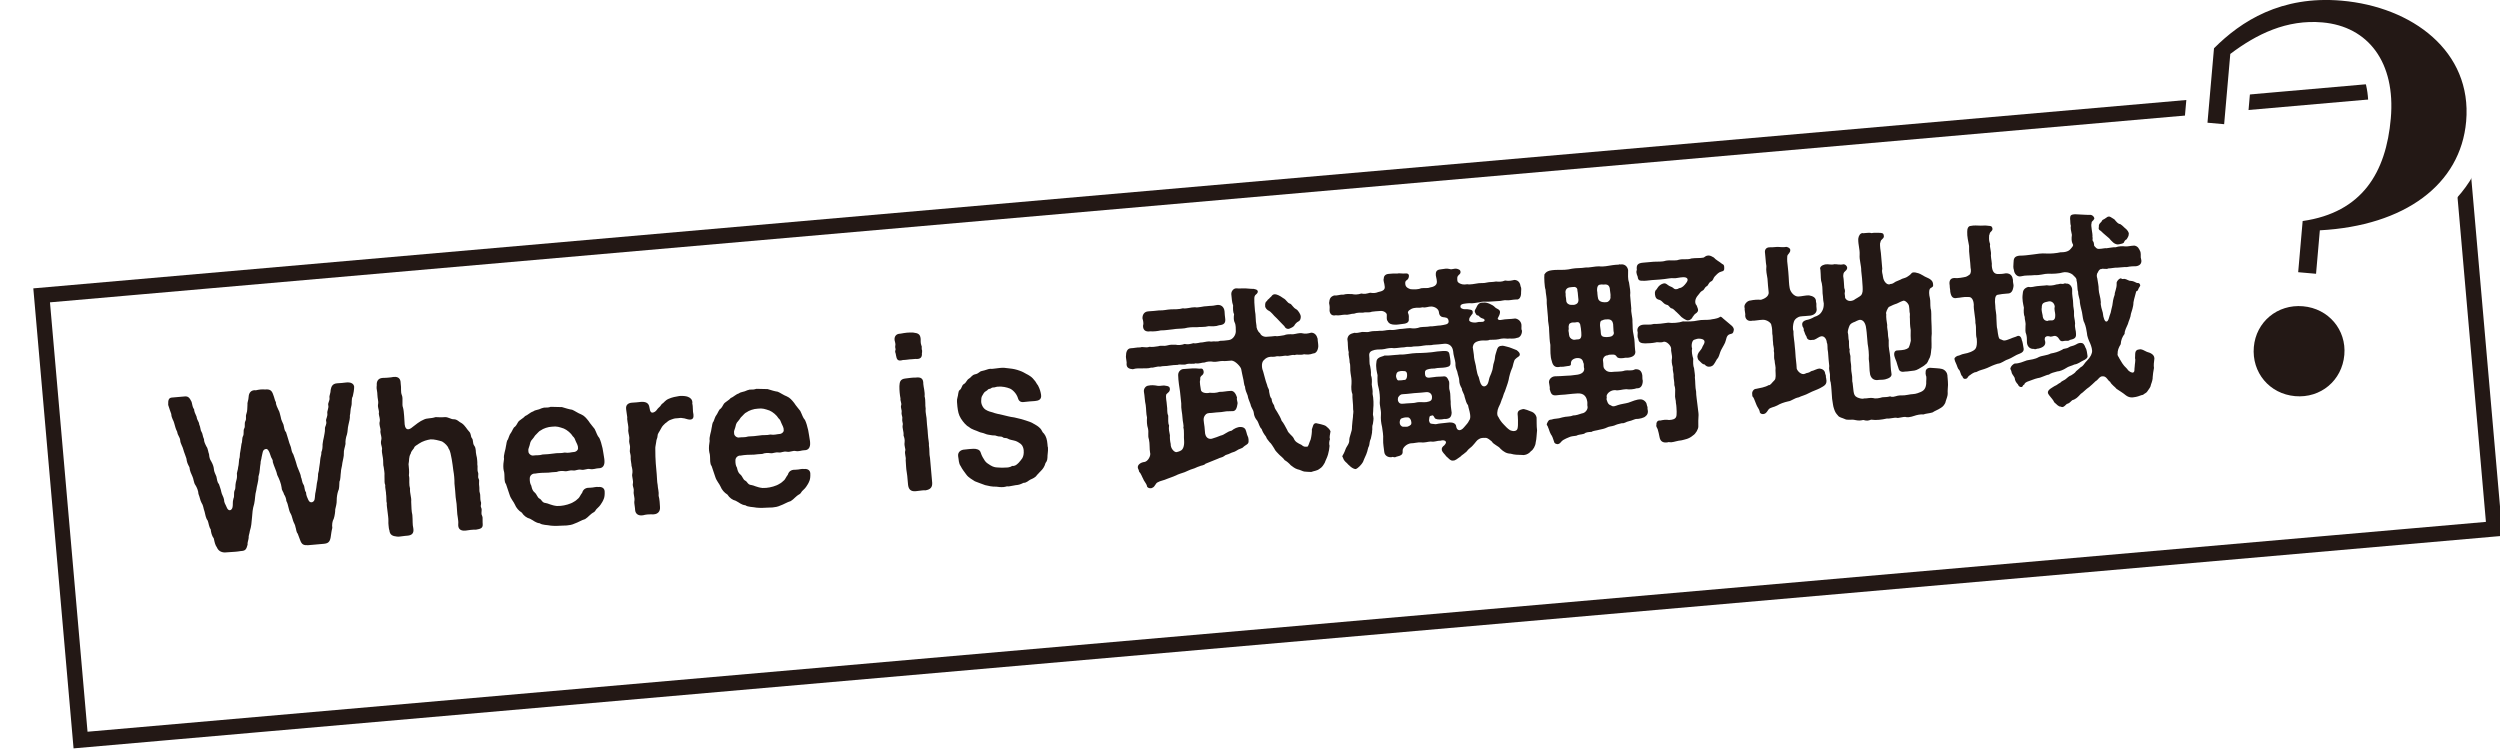 <?xml version="1.0" encoding="UTF-8"?><svg id="_レイヤー_2" xmlns="http://www.w3.org/2000/svg" xmlns:xlink="http://www.w3.org/1999/xlink" viewBox="0 0 154.157 46.32"><defs><style>.cls-1{fill:none;stroke:#fff;stroke-linecap:round;stroke-linejoin:round;stroke-width:2.844px;}.cls-2{fill:#fff;filter:url(#drop-shadow-1);stroke:#231815;stroke-width:.948px;}.cls-3{fill:#231815;stroke-width:0px;}</style><filter id="drop-shadow-1" filterUnits="userSpaceOnUse"><feOffset dx="1.896" dy="1.896"/><feGaussianBlur result="blur" stdDeviation="0"/><feFlood flood-color="#040000" flood-opacity="1"/><feComposite in2="blur" operator="in"/><feComposite in="SourceGraphic"/></filter></defs><g id="_レイヤー_4"><rect class="cls-2" x="1.429" y="9.926" width="149.404" height="27.526" transform="translate(-1.775 6.725) rotate(-5)"/><path class="cls-3" d="m21.839,23.818c.004.191-.047.477-.086.622-.102.149-.037.451-.089.597-.069.236-.042.4-.09.583.015.165-.033.35-.09.585-.057.223-.031.374-.09.585-.072.197-.103.418-.089.583-.024.169-.12.396-.103.586.014.164-.065.428-.09.583-.019.233-.093.405-.091.572-.033.207-.013.435-.089.583-.018.233-.001.436-.078.571-.06.185-.093.405-.091.57.006.218-.054.402-.091.572.001.153-.03.386-.09.571-.089.148-.121.382-.091.571-.066.262-.06.338-.102.585-.053.286-.16.372-.427.396l-.178.016c-.152.014-.331.029-.508.045-.089.008-.191.017-.28.024-.268.011-.387-.03-.489-.315l-.149-.397c-.099-.107-.089-.287-.139-.411-.012-.14-.112-.259-.149-.396-.068-.186-.063-.277-.139-.411-.148-.231-.139-.564-.274-.796.002-.128-.079-.326-.137-.398-.041-.176-.149-.244-.151-.41-.037-.278-.15-.55-.274-.796-.032-.215-.201-.532-.276-.807.028-.118-.085-.236-.103-.299-.127-.425-.225-.519-.325-.496-.214.044-.185.221-.262.522.005.064-.078.275-.059.351-.054.249-.03.527-.132.83.012.281-.114.6-.132.831-.089.303-.066.557-.131.844-.101.317-.115.587-.133.832-.023.31-.05.593-.132.831-.032.22-.089.302-.076.442-.014.141-.089.302-.066.415-.077.288-.134.37-.363.391l-.064.005c-.113.022-.228.033-.329.042-.204.018-.408.022-.649.044-.243-.005-.407-.118-.488-.315-.102-.132-.144-.32-.19-.548-.13-.167-.176-.406-.19-.559-.118-.17-.125-.399-.189-.548-.114-.131-.149-.384-.19-.547-.084-.223-.071-.377-.189-.547-.092-.171-.092-.312-.189-.547-.003-.179-.1-.413-.189-.547-.1-.119-.113-.413-.189-.546-.063-.136-.156-.32-.176-.549-.123-.231-.154-.294-.189-.547-.037-.138-.147-.371-.189-.548-.024-.137-.188-.393-.189-.546-.021-.241-.154-.294-.189-.546-.108-.209-.117-.31-.189-.548-.025-.139-.167-.292-.176-.549-.049-.122-.121-.348-.19-.56-.016-.33.051-.44.229-.455l.788-.069c.216-.019.301.077.426.335.043.189.071.365.156.46-.004.102.061.265.155.461.019.216.155.306.156.459.094.197.07.366.143.461.089.147.061.265.156.461-.015.129.079.314.155.461.085.095.11.374.155.46.018.203.04.304.143.461.107.195.144.333.156.46.001.153.105.324.155.46.041.164.044.355.155.461.038.137.117.31.144.474s.143.32.169.472c.007.23.089.287.171.498.1.26.312.203.357-.019.037-.171-.013-.294.056-.53.076-.16-.002-.319.072-.505.078-.136.026-.284.073-.481.046-.195.081-.251.073-.48-.035-.111.065-.287.073-.479.049-.171.028-.259.06-.478.064-.147.024-.31.073-.481.036-.183.04-.284.073-.479.056-.094.022-.335.088-.456.088-.161-.004-.345.085-.494.066-.12-.013-.294.064-.441.088-.173-.008-.242.064-.453.072-.199.046-.338.066-.557-.024-.126.065-.274.072-.492.016-.258.158-.386.336-.401.026-.003.064-.006.103.004.088-.021.189-.042.303-.053.089-.008.179-.003.282.001.267-.023.401.043.489.316.082.198.096.363.169.472-.013.142.108.361.156.474.074.107.087.261.141.435.016.178.135.372.169.471.058.213.044.355.156.461.049.123.074.262.143.462.038.138.074.262.156.46.044.213.051.29.155.46.064.147.089.287.156.46.057.213.093.338.155.46.084.223.142.309.157.474.06.097.052.302.155.459.089.135.043.343.156.474.007.217.095.35.144.475.112.259.383.132.391-.072.027-.132.014-.284.062-.454.028-.118.05-.311.072-.494.044-.221.065-.273.073-.479-.015-.165.057-.223.064-.441.012-.153.053-.273.069-.53.01-.181.087-.316.073-.48.064-.146.076-.302.073-.48.021-.194.042-.26.078-.43.014-.128.085-.352.069-.53-.014-.152.131-.255.073-.481-.035-.11.105-.265.073-.479-.024-.126.1-.329.06-.478-.041-.176.104-.278.074-.48-.024-.126.077-.288.073-.479.036-.184.095-.381.387-.406l.051-.004c.142,0,.33-.029.496-.044l.114-.01c.192-.004.379.083.393.248Z"/><path class="cls-3" d="m29.611,30.538c.012.141-.002.269.033.382.016.037.018.061.021.087.01.115-.047.185-.001.281.016.038.032.075.035.113.011.127-.04.273.021.382.016.037.033.087.038.139.008.088-.008.205.002.319l.005.064c.024.279-.152.308-.416.356-.18-.01-.484.029-.623.055l-.038.003c-.254.022-.455-.075-.432-.397.028-.259-.072-.532-.074-.839-.015-.32-.03-.498-.085-.825-.019-.216-.034-.535-.073-.838.002-.283-.021-.537-.071-.814-.03-.202-.055-.482-.099-.697-.06-.251-.067-.48-.199-.66-.024-.126-.22-.327-.396-.427-.197-.06-.473-.138-.703-.13-.215.031-.49.105-.732.269-.119.1-.258.124-.296.27-.069.095-.197.234-.201.337-.135.217-.08.403-.135.652.016.177.054.469.022.702.037.125.024.279.024.421-.001.141.011.268.046.38-.024.309.099.542.071.814.017.332.014.588.071.814.032.368-.002.564.06.827.053.315-.103.431-.357.453l-.089.008c-.025.002-.05.005-.076.007-.102.009-.202.03-.317.04-.051.005-.115.011-.166.002-.272-.027-.444-.102-.469-.381-.034-.087-.043-.202-.054-.316-.008-.089-.016-.177-.009-.255.011-.167-.038-.432-.049-.56-.012-.139-.035-.253-.045-.366-.005-.065-.011-.128-.003-.192-.017-.038-.02-.075-.024-.126-.011-.128.003-.269-.024-.433.004-.103-.033-.229-.046-.381-.004-.051-.009-.102-.002-.166-.033-.074-.037-.125-.043-.19-.01-.113.007-.218-.006-.37.019-.219-.035-.394-.049-.559-.018-.05-.021-.089-.025-.139-.01-.115.004-.243-.024-.421-.007-.088-.043-.201-.056-.341-.007-.076-.012-.14.007-.219-.012-.139-.06-.238-.07-.352-.005-.064.002-.128.021-.205.038-.158-.041-.317-.053-.458-.003-.037-.007-.075.004-.102.018-.092-.047-.239-.06-.393-.004-.05-.01-.114.012-.167.037-.157-.043-.33-.054-.469-.002-.025-.005-.052.006-.078.016-.102-.048-.252-.061-.404-.004-.051.004-.102.013-.154.028-.118-.041-.316-.049-.56-.001-.153-.036-.266-.046-.38-.005-.064.002-.129.009-.192-.023-.267.103-.433.344-.453l.051-.005c.102.004.23-.007.356-.019.089-.008.178-.016.253-.035l.063-.005c.267-.023.407.118.406.388.055.34-.019.514.078.749.082.197-.013.577.065.749.07.211.086.837.104,1.041.049.418.298.332.489.161.143-.114.467-.373.69-.456.208-.108.406-.049.729-.154.116.003.335.022.564.002.203-.018.37.134.549.131.217-.006.321.164.509.251.205.148.3.357.427.487.168.164.091.312.191.431.1.12.027.306.143.462.13.169.072.379.127.578.035.111.044.214.054.328.006.076.014.165.008.242.04.163-.021.335.043.496.05.137-.028.259.033.381.016.037.032.074.036.112.008.089-.021.206.004.345.026.152-.011.31.038.433.017.05.021.101.025.139Z"/><path class="cls-3" d="m32.667,29.477c-.008.193.019.357.092.466.038.138.051.29.203.418.152.127.169.317.303.383.146.065.15.257.382.274.142.013.346.148.695.183l.23-.008c.254-.022.617-.118.81-.25.123-.061.169-.117.3-.231.048-.042.134-.23.215-.325.078-.276.292-.32.498-.314.217-.005.339-.067.508-.044.229-.021.366.083.381.262.021.395-.07.518-.146.665-.056.095-.145.243-.276.357-.155.128-.136.204-.233.264-.257.137-.333.298-.551.433-.213.057-.431.204-.642.273-.16.078-.336.106-.489.119-.089.008-.167.002-.23.008-.254.022-.575.024-.756.002-.209-.045-.527-.03-.678-.145-.259-.028-.36-.16-.601-.28-.196-.047-.388-.185-.507-.378-.203-.123-.347-.303-.428-.501-.066-.16-.248-.349-.32-.585-.074-.251-.135-.373-.226-.674-.057-.07-.078-.159-.086-.261l-.003-.037c-.012-.141.001-.282-.025-.435-.019-.074-.039-.149-.045-.227-.017-.19.003-.397.038-.593-.047-.239.103-.57.122-.803.03-.093.025-.297.119-.396.064-.145.09-.29.171-.387.058-.067.109-.214.2-.35.11-.06.198-.223.253-.329.066-.122.325-.233.428-.371.174-.066.314-.232.5-.287.156-.116.288-.076.533-.2.049-.017.1-.021.137-.037.089-.008.167-.002.243-.009.051-.005.113-.022.175-.041l.693.017c.236.068.408.13.628.163.133.052.379.223.55.283.2.086.315.229.458.409.104.17.289.371.377.492.124.245.151.409.292.562.079.174.134.36.195.624.044.201.06.392.11.668l.007.077c.029.33-.111.496-.354.492-.179.003-.325.092-.547.048-.156-.038-.338.08-.52.045-.235-.043-.328.067-.509.045-.233-.031-.352.069-.508.044-.156-.024-.348-.021-.509.045-.166.002-.381.033-.508.044-.308.002-.575.013-.84.061-.091-.018-.289.064-.309.27Zm.199-1.387c.253-.035.359.006.596-.065.268-.011.433-.025.674-.059.239-.047.448-.001.685-.06.26.041.332-.016.611-.04.101-.021.208-.108.212-.212.008-.192-.077-.286-.142-.448-.05-.123-.07-.211-.181-.304-.105-.183-.354-.393-.554-.477-.277-.091-.423-.154-.727-.115-.243.009-.541.111-.698.229-.099.033-.19.17-.273.241-.107.085-.125.178-.231.289-.153.154-.144.269-.183.399-.049.171-.096.227-.072.352-.012.155.166.28.28.271Z"/><path class="cls-3" d="m42.714,25.026c.01.114.007.23.019.369.004.052.022.101.027.164.013.153.002.309-.216.315-.153.001-.315-.089-.443-.09-.144-.038-.255.01-.371.008-.167.001-.264.06-.339.079-.2.057-.231.149-.377.239-.082.083-.178.156-.253.316-.131.254-.216.312-.216.467-.002.128-.073.185-.083.365-.013.143-.065.288-.054.415.003.332.005.64.029.906l.058.661c.026.292.014.447.058.66.005.204.088.428.059.674.071.237.069.506.085.685.027.305-.167.436-.357.453l-.063.006c-.128-.002-.244-.004-.358.006-.102.009-.19.029-.265.049l-.077.007c-.203.018-.391-.081-.413-.323-.002-.024-.004-.05-.006-.075l-.004-.051c-.009-.102-.028-.177-.037-.279-.006-.064-.011-.127.007-.205.015-.13-.036-.266-.048-.406-.004-.05-.008-.088.001-.14.025-.156-.048-.266-.059-.393-.003-.037.005-.077.014-.129.016-.117-.038-.291-.05-.431-.003-.038-.007-.076.003-.103.036-.182.011-.321-.046-.533.005-.09-.031-.202-.043-.343-.005-.062-.011-.126-.004-.191.001-.14-.045-.227-.056-.352-.003-.039.003-.103.011-.168.024-.169-.036-.267-.048-.405-.003-.039-.007-.077.002-.116.035-.195-.043-.354-.06-.546-.003-.037-.006-.075.003-.114.024-.169-.048-.405-.065-.597l-.005-.062c-.002-.025.007-.065.005-.091-.013-.141-.052-.303-.065-.455l-.007-.076c-.021-.242.149-.347.352-.364.165-.015.42-.024.584-.052.268-.011.466.061.503.341.04.304.124.386.319.279.123-.061.151-.18.259-.267.132-.101.137-.191.209-.236.122-.073.174-.207.396-.303.209-.095.449-.142.651-.172l.05-.005c.153-.013.372.006.478.048.145.051.27.156.284.32.003.038.005.065-.004.103.017.05.021.1.025.139Z"/><path class="cls-3" d="m45.349,28.367c-.008.193.019.357.092.465.038.139.051.291.203.419.152.127.169.317.303.383.146.065.15.256.382.274.142.013.346.148.694.182l.23-.007c.254-.022.617-.118.81-.25.123-.061.169-.117.3-.231.047-.042.134-.23.215-.325.078-.276.292-.321.498-.314.217-.005.34-.068.508-.044.229-.021.366.083.381.262.021.395-.07.518-.146.665-.056.095-.145.243-.276.357-.155.128-.136.204-.233.264-.257.137-.333.298-.551.432-.213.058-.431.205-.642.274-.16.077-.337.105-.489.119-.089.008-.167.002-.23.007-.254.022-.574.025-.756.003-.208-.045-.527-.031-.678-.145-.259-.028-.36-.16-.601-.28-.197-.047-.388-.185-.507-.379-.203-.123-.347-.302-.428-.501-.066-.159-.248-.348-.32-.585-.074-.25-.136-.373-.226-.673-.058-.07-.078-.159-.087-.261l-.003-.037c-.012-.141.001-.282-.025-.435-.019-.074-.039-.149-.045-.227-.017-.19.003-.397.038-.593-.047-.239.103-.571.121-.803.031-.093.025-.298.119-.396.065-.146.09-.29.171-.387.058-.068.109-.214.2-.35.11-.061.198-.223.253-.33.066-.121.325-.232.428-.371.174-.065.313-.231.5-.286.156-.116.288-.076.533-.2.049-.018.101-.021.137-.038.089-.008.167-.001.243-.008.051-.005.113-.023.175-.041l.693.016c.236.069.409.131.629.164.133.052.378.223.55.283.2.086.315.229.459.408.104.17.289.372.377.493.123.245.151.409.292.562.08.173.134.36.195.624.044.2.06.391.11.668l.007.077c.029.33-.111.496-.354.491-.179.003-.325.093-.546.048-.157-.037-.339.081-.521.046-.234-.044-.327.067-.509.045-.232-.031-.352.068-.508.044s-.348-.021-.509.045c-.166.001-.381.033-.508.044-.307.001-.575.012-.84.06-.091-.018-.289.064-.31.271Zm.199-1.388c.253-.034.359.007.596-.065.269-.011.434-.025.674-.059.239-.047.448-.001.685-.06.26.04.333-.017.612-.04.1-.022.208-.108.212-.212.008-.192-.077-.286-.142-.448-.05-.123-.07-.211-.181-.304-.105-.183-.354-.393-.554-.477-.277-.091-.423-.154-.727-.115-.243.009-.54.111-.697.229-.099.033-.19.17-.273.241-.107.085-.125.177-.231.289-.153.154-.143.269-.183.399-.049.171-.096.226-.071.352-.013.155.165.28.279.27Z"/><path class="cls-3" d="m56.801,21.257c.016.037.019.076.035.101.006.075-.003.114.001.152l.003.039c.015.024.017.05.019.075.006.062-.002.128-.012.154.023.267-.095.381-.405.355-.126.023-.319.015-.457.04-.101.021-.203.018-.305.026-.325.094-.386-.017-.438-.319.008-.053-.036-.112-.042-.189-.002-.026-.006-.065.016-.104.021-.053-.007-.088-.014-.165-.002-.025-.005-.064.004-.102.028-.118-.019-.216-.043-.342l-.002-.025c-.017-.19.084-.353.3-.373l.077-.007c.126-.023.252-.047.392-.06.127-.011.243-.009.371-.007.324.037.444.102.47.394-.002.129-.003.258.031.356Zm.481,6.233c.045.227.006.511.065.749l.135,1.538c.012.28-.119.407-.408.458-.065-.007-.141-.001-.204.005-.153.014-.304.039-.406.049-.292.025-.432-.103-.469-.382-.038-.291-.027-.459-.081-.774-.05-.276-.04-.457-.067-.763.036-.182-.086-.402-.025-.586.03-.093-.077-.288-.043-.496.023-.168-.013-.293-.064-.43.028-.271-.103-.452-.046-.675.019-.078-.057-.212-.032-.368.024-.156-.07-.211-.037-.42.018-.091-.076-.275-.035-.394.052-.133-.062-.275-.038-.432-.045-.227-.07-.506-.067-.763.018-.232.026-.438.394-.47.229-.021.341-.056.61-.054.329-.042.479.06.47.395.02.229.107.489.08.762.074.263.022.547.066.762-.027.273.07.507.067.763.012.281.06.533.066.763.025.433.086.544.067.763Z"/><path class="cls-3" d="m64.62,27.643c.014.151-.022.333-.026.438-.006.218-.009.333-.125.471-.058.223-.162.348-.22.417-.141.153-.247.252-.316.334-.066.122-.263.216-.386.265-.111.049-.251.215-.431.204-.221.109-.308.13-.486.145-.114.01-.263.06-.404.073-.037.003-.089.008-.128-.002-.075.019-.15.039-.213.045-.178.016-.346-.009-.451-.024-.255.01-.491-.047-.686-.094-.238-.082-.384-.145-.636-.238-.137-.103-.39-.21-.537-.428-.087-.119-.259-.336-.338-.508-.13-.168-.112-.399-.155-.601l-.003-.038c-.02-.23.172-.374.402-.381.191-.018.38-.047.547-.048.179-.003.388.042.442.23.071.224.159.358.263.516.088.132.248.208.344.276.163.101.306.127.421.13.245.017.348.021.513.006.078.006.293-.013.389-.098.155.012.253-.035.406-.19.093-.11.164-.182.231-.288.066-.122.104-.266.085-.494-.009-.102-.05-.278-.174-.382-.191-.137-.272-.182-.442-.219-.104-.029-.247-.042-.355-.108-.135-.079-.218-.007-.315-.089-.109-.079-.231-.018-.378-.081-.107-.056-.232-.019-.337-.048-.157-.037-.22-.019-.366-.083-.173-.074-.262-.066-.355-.109-.227-.109-.474-.15-.655-.315-.16-.074-.345-.288-.493-.519-.149-.242-.179-.433-.218-.736-.013-.152-.049-.418.003-.551.052-.145.043-.4.127-.459.169-.117.115-.293.274-.383.146-.076.169-.258.316-.335.134-.076.173-.22.374-.264.239-.046.253-.176.417-.203.227-.045.373-.122.488-.132l.037-.003c.04.009.078.006.116.002l.039-.003c.114-.01.253-.035.418-.05.089-.008.178-.016.268-.011l.323.037c.258.027.428.064.653.147.172.06.28.128.401.195.066.032.147.075.23.133.136.091.208.186.266.259.069.058.134.219.219.314.123.233.164.407.192.585.04.304-.173.361-.389.38-.19.017-.446.026-.648.057s-.336-.034-.393-.247c-.089-.287-.34-.521-.499-.583-.186-.074-.461-.14-.74-.115-.14.012-.174.054-.277.05-.128-.002-.122.074-.224.083-.127.012-.107.087-.219.136-.147.075-.163.181-.232.276-.068.094-.07.224-.073.339-.007.206.115.439.277.538.163.102.293.129.438.167.147.065.433.116.629.162.209.047.433.116.691.145.275.065.523.12.695.183.198.071.341.098.532.223.135.076.228.12.382.273.098.094.11.234.233.325.13.167.186.368.211.647l.012.14c.016.037.019.075.022.114Z"/><path class="cls-3" d="m82.011,27.08c-.053.12-.064.301-.027.412-.021.206-.036.324-.095.533-.058.21-.159.373-.199.504-.089.149-.155.283-.337.389-.144.116-.336.119-.496.185-.167.001-.348-.021-.438-.026-.103-.017-.24-.106-.422-.143-.158-.05-.282-.153-.406-.246-.1-.119-.266-.258-.373-.312-.103-.157-.28-.271-.351-.353-.087-.107-.223-.199-.303-.383-.059-.085-.181-.305-.276-.373-.117-.169-.169-.178-.222-.339-.145-.192-.205-.29-.272-.477-.138-.115-.172-.355-.262-.501-.127-.144-.205-.303-.223-.506-.031-.202-.153-.281-.2-.52-.054-.174-.142-.309-.175-.535-.065-.148-.162-.383-.163-.55-.075-.121-.072-.378-.124-.539-.024-.126-.085-.377-.112-.541-.025-.139-.365-.519-.596-.524-.217.007-.38.046-.561.023-.192.004-.365.07-.56.05-.17-.037-.398-.017-.546.047-.142-.013-.337.094-.546.048-.135.064-.384-.005-.559.05-.16.077-.424-.015-.547.047-.141,0-.369.019-.546.048-.15.039-.345.005-.545.06-.17-.036-.415.088-.545.06-.211.07-.343.03-.559.049-.205.006-.335-.021-.572.051-.219-.019-.366-.083-.382-.274-.003-.039-.007-.076.003-.116l-.007-.075c-.007-.077-.027-.164-.034-.24-.004-.051-.009-.102.001-.142-.002-.166.051-.44.306-.448.18-.003.341-.056.572-.051.16-.065.35.047.56-.036.219.019.32-.002.548-.035.199-.068.308.012.546-.048.212-.057.328-.054.533-.046.144.038.373.019.547-.048.221.043.321.01.546-.048.171.048.417-.062.546-.048.202-.031.389-.086.546-.048.189-.042.373.03.546-.048.128.001.37-.019.546-.048.253-.035.421-.307.428-.524.002-.128.002-.424-.059-.532-.077-.147-.079-.315-.048-.547-.073-.108-.069-.353-.06-.532-.084-.224-.075-.417-.113-.707-.009-.102.087-.329.29-.347.245.018.333-.003.576.002.141,0,.31.036.515.03.091.018.221.045.241.121.045.072-.024.168-.084.212-.097.072-.115.15-.117.266-.007.36.033.523.041.766.058.225.026.587.092.901-.016.116.07.364.22.468.066.172.277.244.441.217.216-.019.356-.019.496-.043.157.037.407-.036.546-.048.148-.065.302-.065.559-.061.152-.014.4-.101.558-.061.184.048.335.021.56-.037.218.007.335.163.392.376-.002.128.037.277.04.457-.015.27-.14.448-.319.45-.21.082-.39.073-.559.049-.224.071-.436-.013-.572.051-.222-.045-.389.085-.548.035-.128-.002-.314.065-.547.035-.213.057-.292.025-.381.033-.19.017-.301.065-.454.231-.151.168-.095.52-.016.692.089.287.122.515.237.811.031.202.136.232.127.424.025.14.056.354.152.424.012.139.034.24.151.409.043.2.086.248.19.406.104.17.225.377.279.551.127.143.223.352.345.571.069.213.31.332.403.516.082.211.243.287.47.395.138.116.19.125.317.113.108.066.158-.245.255-.445.048-.184.087-.468.074-.62.073-.186.069-.378.261-.383.092.018.495.098.605.178.097.082.22.173.284.321-.031.233-.083.366-.034.489Zm-5.019.145c-.009.192-.177.182-.364.378-.158.09-.212.068-.381.185-.157.104-.248.087-.383.163-.158.089-.288.075-.381.174-.108.086-.248.086-.383.161l-.767.31c-.092.11-.273.101-.383.161-.137.038-.283.128-.384.149-.237.071-.309.129-.519.211-.149.053-.412.127-.533.2-.172.08-.359.135-.52.2-.233.109-.449.128-.596.219-.149.051-.169.271-.329.335-.037.029-.075.032-.113.036-.127.011-.236-.069-.229-.134-.042-.176-.193-.303-.245-.466-.06-.096-.116-.296-.243-.427-.005-.064-.022-.1-.068-.198-.07-.211.172-.374.4-.395.215-.031.414-.394.346-.58-.044-.214-.009-.549-.071-.812-.087-.262.003-.41-.059-.675-.068-.198-.077-.454-.059-.673-.06-.251-.044-.509-.081-.774-.059-.237-.061-.559-.109-.81-.03-.19.108-.369.273-.384.189-.041.343-.03.59.014.144.025.302-.052.486-.004.142.013.222.057.242.132.059.227-.14.307-.209.39-.06.185.026.446.032.663.052.303-.014.425.084.659.009.255-.026.436.052.598-.03.245.008.383.053.609-.01.18.006.358.047.534-.013.295.238.529.364.505.076-.019.176-.041.273-.101.11-.06.209-.248.192-.58-.032-.228.019-.654-.047-.828.039-.144-.046-.381-.05-.572-.019-.37-.099-.555-.081-.927l-.076-.725c-.029-.189-.111-.693-.114-1.014-.007-.217.171-.386.363-.378.369-.032.648-.057.959-.019.102-.009.188-.041.242.133.036.111-.019.22-.079.264-.181.13-.108.227-.127.305-.055.107.03.484.038.572.006.219.331.266.556.208.194.021.398.016.597-.053.244.005.431-.05.648-.057.252-.047.364.199.432.398-.037.156.052.29.034.381-.042.246-.085.494-.356.467-.269-.002-.408.011-.648.057-.179.003-.457.04-.597.053-.217.006-.318.015-.409.15-.136.191-.072.352-.028.706l.036.407c.055.329.303.383.487.303.113-.034.324-.103.472-.169.252-.048.388-.252.677-.303.143-.127.377-.237.557-.228.206.008.303.102.345.29.04.163.057.213.122.361.02.088.026.15.021.241Zm-6.506-7.179c.045-.067-.002-.319-.035-.394-.017-.191.064-.441.37-.455.165-.015.483-.029.648-.057.271.015.507-.058.737-.065.192-.004.487.008.737-.065.209.045.494-.069.738-.065.196.046.544-.073.737-.065.253-.035.295-.001.571-.064s.494.086.52.391c-.002.115.029.33.035.394.054.329-.078.429-.37.455-.21.082-.442.064-.648.057-.263.073-.535.034-.737.065-.283-.013-.524.008-.738.065-.278.037-.459.016-.737.065-.267.023-.442.065-.737.065-.163.04-.454.078-.648.057-.315.053-.47-.1-.443-.384Zm7.693-.916c-.11-.081-.185-.201-.166-.28-.012-.139.029-.259.116-.292.018-.09.095-.084.198-.222.086-.033.099-.189.29-.192.102.004.274.066.507.238.229.12.23.286.428.346.091.019.189.253.376.339.148.09.273.347.28.423.015.166-.05.3-.15.334-.099.048-.204.159-.258.267-.058.069-.181.131-.267.164-.11.06-.269.011-.332-.138-.196-.188-.255-.272-.465-.483-.248-.21-.316-.396-.556-.503Z"/><path class="cls-3" d="m94.78,26.528c-.037.31-.021.487-.086.763-.009.193-.165.462-.287.524-.092.123-.262.228-.427.242-.038.003-.076.007-.116-.003-.283-.014-.448.001-.711-.078-.256-.004-.446-.128-.628-.304-.117-.169-.433-.258-.539-.453-.109-.079-.237-.222-.391-.221-.087.019-.208-.033-.391.072-.147.076-.189.183-.283.28-.094.098-.127.165-.283.281-.157.115-.207.262-.295.282-.057.081-.193.131-.286.242-.193.132-.336.26-.453.244-.163.04-.31-.177-.434-.27-.06-.109-.209-.199-.263-.373-.024-.127.033-.207.154-.296.27-.279-.057-.353-.218-.288-.244-.004-.389.099-.61.054-.179.003-.402.087-.597.053-.182-.022-.493.068-.635.056-.266.035-.527.275-.51.467.02.229-.077.288-.403.367-.121.076-.195-.034-.279.024-.229.021-.432-.102-.452-.33-.02-.23-.079-.468-.068-.775.02-.22-.036-.56-.065-.75-.062-.276-.092-.467-.07-.801.016-.258-.1-.556-.07-.801.019-.22-.01-.564-.07-.801-.087-.261-.077-.583-.07-.801-.043-.201-.119-.488-.07-.801.005-.231.177-.31.44-.383.072-.059.205-.006.381-.034.253-.034.472-.028.648-.057.284.025.671-.084,1.004-.088.295,0,.869-.025,1.272-.098.622-.067.714-.037.758.164.042.188.058.378.064.441.022.254-.036.324-.287.372-.227.045-.473.016-.698.073-.128-.001-.243.009-.331.029-.226.045-.272.112-.256.291.009.102.022.254.252.246.331-.029.392-.06.571-.062.102-.009.141,0,.268-.012.239-.045.302.09.399.324.027.164-.034.35.037.56.055.188.029.484.058.66-.009.194.024.422.06.688-.014.283-.134.369-.363.39-.079-.019-.127.011-.241.021-.191.018-.384.009-.444-.088-.06-.11-.094-.196-.204-.137-.14.013-.118.113-.135.218-.018.09-.002.128.031.202.048.109.198.071.316.1.079.019.164-.027.342-.043.242-.021.406-.049.571-.062.192-.005.389.056.406.246.036.266.259.324.479.06.162-.193.258-.278.31-.412.082-.082.094-.238.067-.402-.034-.24-.096-.362-.125-.552-.099-.106-.14-.283-.212-.519-.016-.178-.17-.343-.172-.51-.121-.206-.159-.356-.16-.511-.001-.154-.077-.288-.124-.541-.083-.21-.115-.283-.11-.527-.016-.178-.133-.501-.14-.718-.05-.431-.389-.49-.578-.461-.166.015-.469.054-.648.057-.162.053-.358.005-.61.054-.252.047-.405.048-.598.052-.187.055-.372-.007-.597.053-.242.008-.354.043-.61.053-.208-.034-.422.011-.597.053-.189.042-.409.009-.598.052-.226.059-.373.122-.336.4.025.139-.012.438.051.585.025.139.067.327.05.571.066.162.068.328.051.585.034.24.069.341.05.572.063.276.071.672.042.918.006.217-.045.362.002.461.043.19-.02.36-.023.464-.074.185-.012.307-.05.452.01.114-.042.259-.075.454-.098.2-.073.34-.114.458-.079.123-.087.328-.142.435-.007.065-.128.28-.232.559-.1.175-.312.385-.436.435-.204.005-.443-.243-.572-.385-.083-.07-.179-.152-.234-.339-.014-.012-.028-.023-.03-.049-.003-.037.042-.106.086-.186.088-.161.113-.317.193-.427.112-.177.157-.257.152-.449.003-.115.079-.275.115-.444.073-.185.036-.324.061-.467.016-.117.016-.258.049-.465-.003-.18.051-.299.01-.475.007-.359-.059-.674-.043-.932-.065-.147-.086-.39-.057-.647.016-.245-.027-.46-.057-.648-.044-.214.01-.475-.058-.66.005-.231-.09-.44-.056-.636-.074-.251-.035-.549-.084-.812.041-.261.189-.324.44-.384.092.03.293-.013.394-.035.111-.048.399.029.548-.035.2-.056.395-.021.623-.054.245.017.342-.043.61-.054.258.028.357-.019.623-.055.192-.004.355-.044.623-.055.26.042.436.014.623-.054.215-.032.421-.012.623-.055.143.013.444-.052.636-.056.239-.047.521-.046.502-.262-.022-.254-.212-.225-.354-.25-.117-.017-.227-.097-.246-.312-.016-.178-.22-.327-.453-.344-.193-.009-.363.095-.546.048-.238.058-.32.002-.546.048-.202.042-.418.202-.356.311.077.16.036.267.044.355.035.253-.192.299-.434.32-.127.011-.328.054-.432.037-.153.001-.362-.033-.443-.231-.069-.058-.047-.252-.046-.381.002-.114-.203-.263-.417-.231-.179.003-.394.035-.508.045-.198.08-.32.002-.545.06-.166.003-.335-.021-.545.06-.18-.009-.362.097-.558.061-.192.004-.378.071-.574.037-.251.06-.366-.095-.383-.285-.003-.039.007-.065.003-.103.012-.154-.007-.23-.032-.369.029-.259.069-.376.305-.462.246.018.353-.069.572-.05.212-.057.342-.043.547-.035.144.039.374.032.56-.036.222.045.309.012.546-.048.182.023.311.038.508-.045.239-.046.412-.125.395-.315-.025-.293-.109-.361-.059-.533.001-.14.105-.252.284-.268l.051-.005c.204-.018.331-.029.498-.018.099-.034.296.013.474-.003.164-.027.234.044.241.119.01.115-.043.235-.116.279-.146.09-.11.202-.102.291.027.165.187.239.319.279.206.021.476.023.647-.057.151-.026.424.015.546-.048.177-.028.44-.102.431-.357-.003-.179-.084-.364-.068-.481.006-.218.143-.269.346-.286.114-.01.19-.029.266-.036.076-.007.141.001.232.019.172.062.276-.062.486-.005.119.042.171.064.192.149.023.114-.036.171-.096.215-.131.113-.098.2-.099.328-.003.115.078.16.132.193.093.043.202.11.492.06.158.038.484-.03.674-.06.126-.023.321.012.546-.048.15-.038.332-.016.545-.06.143.014.324.037.559-.061.247.044.372.006.572-.037.193.009.345.124.38.389.061.124.042.19.032.369.012.28-.099.482-.307.449-.204.005-.416.062-.571.05-.183-.034-.328.055-.56.049l-.547.035c-.269-.001-.436-.012-.547.036-.229.021-.428.088-.661.058-.216.019-.549.022-.547.19-.006.077.025.137.194.175.091.018.153-.014.335.021.143.025.208.033.23.134.004.051.012.14-.061.185-.09.136-.163.18-.161.347.005.062.114.131.294.141.169.024.238-.059.457-.039.168.011.286-.102.137-.192-.302-.088-.233-.172-.338-.201-.103-.017-.106-.041-.183-.189-.075-.121.079-.263.108-.367.119-.254.299-.245.428-.243.177-.028.549.132.677.274.1.12.345.136.324.33-.012.154-.072.211-.113.316-.082.098.028.178.167.152.177-.028.328-.054.444-.052.128.002.292-.025.445-.038.247.042.366.236.379.389.013.153-.027.271.031.356.017.19-.102.443-.306.449-.224.083-.42.023-.572.05-.245-.018-.335-.023-.56.036-.201.043-.433.025-.548.035-.159.078-.395.021-.546.048-.442.065-.465.246-.502.402.018.203.072.39.083.658.034.24.115.44.135.668.028.176.09.44.148.512.054.186.085.389.185.509.128.143.3.062.376-.097.055-.108.076-.302.118-.408.041-.118.088-.174.136-.345.045-.08.064-.3.09-.431.029-.117.092-.264.102-.444-.007-.076.085-.341.115-.444.019-.066.067-.249.272-.254.1-.035.233.029.337.046.221.045.371.135.608.216.123.092.221.185.193.304-.03.104-.168.131-.261.24-.122.074-.15.474-.218.583-.086.186-.174.501-.206.709-.065.274-.162.488-.232.713-.089.16-.121.381-.188.489-.06.185-.112.33-.201.491-.086.186-.123.485-.012.591.078.159.181.316.335.47.113.117.227.249.389.35.16.064.262.067.36.021.123-.064.11-.202.124-.332.008-.205-.001-.447-.008-.524-.036-.266-.021-.395.28-.46.084-.059.458.113.603.165.147.065.249.209.274.348.013.294-.009.488.029.779Zm-8.685-3.263c.039.151.096.21.158.191.153-.001.23-.008.318-.028.13.028.193-.131.194-.26.01-.18-.035-.253-.127-.282-.09-.005-.259-.028-.37.019-.152.014-.21.236-.174.359Zm2.207,1.217c-.002-.166-.119-.322-.36-.302-.443.052-.687.048-.94.083-.203.018-.291.038-.495.043-.154.001-.211.082-.291.191-.028.118-.033.208.025.292.09.146.227.109.494.086.28-.024.435-.013.572-.05.212-.059.486-.005.65-.031.239-.047.352-.083.344-.312Zm-1.982,1.647c.039.148.171.202.234.183.153.001.168.013.255-.008.198-.083.231-.136.22-.264-.016-.178-.101-.273-.193-.303-.09-.005-.243-.004-.354.044-.153.013-.198.223-.162.348Z"/><path class="cls-3" d="m101.591,25.201c.057.213.007.37-.114.458-.08.108-.419.177-.547.175-.104-.016-.336.12-.463.132-.227.045-.281.151-.462.13-.189.041-.327.078-.461.143-.199.068-.304.039-.476.131-.11.06-.324.105-.449.129-.188.055-.392.06-.475.131-.218.007-.381.033-.464.117-.212.059-.354.044-.476.12-.152.024-.317.027-.44.089-.161.065-.234.097-.369.174-.134.075-.149.191-.286.242-.085.046-.271-.015-.282-.142-.068-.2-.106-.337-.193-.444-.106-.195-.1-.274-.18-.446-.005-.064-.073-.107-.079-.171-.002-.013.01-.04.02-.066.065-.133.095-.227.262-.229.223-.083.394-.034.679-.136.275-.075.433-.025.668-.122.129.014.403-.074.54-.124.216-.019.386-.265.347-.428-.033-.086.017-.245-.033-.381-.042-.189-.167-.446-.575-.424-.153.014-.472.028-.648.057-.164.027-.356.019-.648.058-.317.04-.356-.124-.431-.386.032-.066-.016-.178-.029-.33-.074-.25.153-.449.357-.454.256.003.421-.024.65-.032.167,0,.446-.024.648-.057.267-.022.513-.134.505-.376-.036-.112-.016-.178-.027-.305-.059-.085-.018-.204-.168-.306-.109-.068-.353-.085-.533.06-.06.044-.102.149-.093.251.01.114-.092.123-.206.134l-.177.027c-.15.039-.231-.006-.355.031-.24.034-.378-.082-.442-.37-.102-.286-.083-.647-.087-.991-.045-.227-.058-.52-.075-.852.008-.348-.084-.519-.074-.853l-.075-.851c.023-.322-.064-.584-.074-.852-.065-.148-.093-.773-.07-.941.102-.15.164-.181.325-.233.176-.041.432-.051.56-.049.256.004.5.007.826-.072.277-.05.51-.019.826-.072.219.019.595-.078.838-.073.26.041.56-.036.826-.072.164-.027.203-.019.369-.032.098-.048.117.016.203-.019.206.009.345.137.389.351.002.308-.03.527.055.764.054.328.102.58.07.801.009.242.065.609.071.814-.031.232.085.53.071.814.023.267-.006.512.071.812.084.364.055.623.095.94.061.25-.08.403-.382.455-.088.021-.18-.01-.343.03-.152.013-.33.028-.404-.08-.06-.097-.127-.131-.217-.136-.153.001-.294.001-.342.043-.23.008-.327.221-.288.372.03.201-.001.295.049.417.059.086.163.255.469.242.19-.031.614-.003.812-.085.252-.048.414.041.646-.082.267-.023.406.105.444.384.012.14-.009.193.029.33-.01.335-.163.475-.37.456-.186.066-.466.091-.648.057-.255.009-.503.106-.673.059-.245-.017-.511.16-.544.367.047.099-.039.144.024.279.054.176.112.259.256.299.124.104.272.027.42-.024.211-.07.453-.092.641-.146.248-.085.507-.211.763-.207.167-.001.36.16.374.325.022.114.062.123.047.253Zm-5.049-7.074c-.012.154.036.265.032.368.002.166.072.236.205.289.053.021.142.013.283.014.201-.044.308-.143.257-.433-.02-.087-.012-.28-.051-.443.013-.143-.07-.212-.174-.229-.116-.002-.216.019-.279.024-.166.015-.335.132-.272.409Zm.894,1.867c-.051-.136-.142-.153-.279-.115-.062.018-.232-.019-.291.038-.114.01-.165.167-.134.369-.042.106.019.216.017.345.015.165.1.26.246.311.079.031.19-.017.306-.014.191-.004.23-.162.206-.429-.013-.152-.031-.355-.07-.506Zm1.065-1.873c.033.228.008.385.221.48.093.043.351.059.435,0,.109-.074.176-.182.149-.346.02-.065-.018-.203-.032-.368-.009-.255-.121-.361-.324-.344-.101.021-.144-.025-.319.015-.1.022-.154.143-.152.308-.007.066.027.164.022.255Zm.21,2.401c.008.244.15.257.356.265.077.005.279-.024.339-.068.12-.101.128-.152.089-.303l-.025-.434c-.028-.177-.114-.283-.307-.292-.102.009-.244-.006-.341.056-.126.023-.146.075-.158.243-.018.091.043.341.047.533Zm2.222-3.868c-.039-.305.04-.427.383-.457l.635-.056c.254-.022.501.021.775-.067.303-.053.578.026.79-.056.299-.078.513.019.786-.082.278-.038.524-.008.738-.051.075-.021.118-.114.271-.128l.038-.003c.128.002.21.059.331.125.129.155.328.239.522.402.066.019.108.066.117.169.02.229-.028.259-.179.297-.163.04-.244.137-.409.306-.094.097-.081.25-.23.302-.17.103-.146.231-.256.291-.158.091-.134.217-.27.279-.135.064-.165.168-.27.28-.221.25-.177.464-.144.55.071.071.077.135.126.258.065.161-.029.259-.126.318-.109.073-.116.139-.187.209-.051.145-.234.251-.379.199-.106-.041-.243-.133-.311-.19-.085-.096-.197-.2-.294-.295-.096-.068-.185-.215-.316-.241-.09-.005-.17-.19-.262-.208-.26-.055-.263-.232-.488-.316-.104-.016-.211-.069-.249-.208-.04-.163-.055-.328.053-.414.047-.043.044-.081.126-.179.058-.067.14-.152.302-.205.138-.038.194.021.304.102.123.091.199.084.309.165.1.118.252.104.373.019.19-.017.318-.17.422-.306.185-.221.107-.382-.186-.369-.204.006-.441.077-.558.061-.194-.021-.381.034-.585.052-.241.021-.354.044-.584.051-.268.011-.469.054-.648.057-.206-.019-.392.06-.419-.257-.079-.173-.107-.35-.048-.405Zm5.981,3.664c.002.025-.007.064-.017.102-.038.157-.089.149-.227.186-.237.072-.213.339-.299.526-.075.172-.256.444-.295.576-.063.159-.075.314-.205.44-.079.121-.163.335-.284.408-.085.046-.098.047-.162.053-.138.025-.234-.044-.319-.138-.128-.001-.189-.1-.328-.229-.067-.045-.101-.132-.113-.272.021-.193.117-.278.231-.429.07-.083.075-.174.143-.269.157-.257.031-.375-.252-.389-.102-.004-.178.016-.314.065-.138.038-.201.352-.131.55-.049.17.013.447.067.621-.01.182-.012.45.051.585.021.241.077.441.05.571.035.254.014.602.076.865-.004.244.066.608.087.85.022.254.065.442.065.597-.018.231-.022.476-.015.718.001.154-.165.449-.324.541-.262.228-.503.249-.715.306-.254.022-.44.102-.617.118-.051.004-.116-.003-.168-.011-.05.017-.101.021-.139.024-.203.018-.376-.057-.424-.31-.03-.189-.084-.375-.122-.514-.032-.073-.119-.194-.073-.249-.026-.151.062-.312.232-.277.176-.041.352-.068.547-.034.459-.027.471-.182.467-.516-.017-.19-.002-.307-.048-.547.012-.153-.076-.287-.048-.546.005-.231.022-.334-.048-.546.01-.181-.048-.405-.048-.547.024-.168-.065-.301-.049-.559-.055-.186-.085-.39-.048-.547.024-.168-.078-.453-.05-.572.007-.205-.286-.486-.462-.445-.185.08-.398-.004-.496.043-.252.048-.38.047-.648.057-.231-.005-.401-.042-.422-.283-.075-.121-.034-.253-.034-.394-.088-.274.088-.456.342-.477.229-.021.412.026.649-.044.257.003.536-.021.89-.078.248.041.666.005.902-.079.296.012.666.005.905-.054.276-.062.536-.022.789-.057.112-.035.381-.034.576-.152.058-.069.141.014.212.083.165.127.402.35.539.454.071.069.115.144.122.22Z"/><path class="cls-3" d="m112.607,23.341c.085.376-.115.444-.383.597-.171.091-.458.182-.653.288-.269.151-.483.183-.654.274-.29.051-.454.231-.657.25-.264.06-.499.146-.669.251-.22.12-.438.114-.541.252-.07.082-.11.214-.259.266-.149.052-.297-.038-.283-.154-.038-.151-.165-.279-.217-.442-.096-.209-.104-.31-.193-.443-.04-.022-.043-.049-.043-.061l-.002-.025c-.002-.024-.004-.05-.005-.062s-.002-.025-.003-.038l-.002-.025c-.012-.141.115-.292.231-.29.227-.045.581-.102.787-.233.105.027.192-.146.358-.302.106-.099.069-.378.062-.607.033-.207-.048-.405-.052-.598-.072-.236.002-.409-.052-.597.034-.195-.054-.328-.046-.533-.028-.178-.009-.397-.046-.521.002-.128-.008-.384-.06-.545.002-.129-.273-.335-.528-.325-.255.009-.493.068-.635.056-.238.059-.427-.053-.448-.294-.002-.025.008-.052.005-.09l-.002-.025c-.002-.013-.002-.026-.004-.039-.004-.051-.024-.138-.031-.215-.003-.038-.007-.076.003-.114-.015-.024-.016-.037-.019-.064-.017-.19.196-.4.374-.403.202-.043.417-.062.649-.044.125-.037.51-.173.471-.477-.032-.216-.049-.56-.072-.826-.035-.254-.104-.465-.068-.775-.051-.291-.045-.521-.082-.787-.049-.265.107-.38.312-.372.231.005.369-.032.523-.021.18.009.272.026.487-.005.118.028.225.083.233.185.017.19-.17.259-.184.388-.017.244-.002.41.029.625.031.215.04.458.057.648.013.152.015.459.06.685.034.241.277.539.532.53.205-.006.454-.078.66-.071.247.043.447.141.432.398.05.136.005.204.035.394.046.239-.105.407-.37.455-.138.024-.497.03-.648.057-.063.005-.322.117-.381.327-.05.146-.089.443-.026.566-.011.321.07.659.085.979.04.304.036.56.072.826.029.19.028.317.045.52.067.185.304.396.501.315.159-.091.191-.017.396-.164.165-.026.333-.155.524-.16.168.023.317.113.335.316.078.16.017.19.065.302Zm7.475-.181l.017.19c.009.102.02.23.021.383-.002.128-.033.361-.019.515.012.139-.073.339-.123.496-.024.169-.176.337-.286.398-.218.146-.38.186-.525.289-.237.07-.379.059-.565.125-.169-.023-.433.038-.569.089-.112.035-.224.071-.338.081-.076.007-.154.001-.219-.019-.141,0-.303.053-.43.064-.05.005-.09-.005-.129-.015-.102-.003-.278.038-.418.05-.051.005-.102.009-.141,0-.176.041-.34.067-.493.081-.165.015-.318.015-.487-.009-.099.034-.162.053-.225.059-.076.007-.143-.014-.26-.041-.176.04-.278.05-.499.004-.21-.058-.484.029-.633-.059-.16-.077-.354-.099-.429-.219-.128-.144-.171-.202-.241-.415-.067-.185-.068-.339-.118-.617-.035-.394-.037-.713-.089-1.017-.065-.146-.032-.368-.043-.495-.014-.152-.079-.314-.044-.509-.032-.215-.049-.559-.075-.852-.063-.276.002-.422-.079-.607-.001-.153-.144-.474-.428-.347-.171.079-.313.219-.443.193-.214.043-.347-.021-.376-.199-.117-.168-.1-.26-.174-.381.019-.078-.014-.165-.073-.249-.04-.15-.053-.304.234-.393.151-.026.301-.077.507-.198.188-.055.372-.147.49-.402.033-.065.085-.198.08-.416-.029-.176-.046-.227-.052-.443-.048-.252-.005-.498-.07-.801-.083-.223-.048-.406-.086-.838-.079-.172.102-.29.291-.332.253-.035.324.048.575-.012.127-.012.351.059.551.003.078.006.144.025.218.146.031.061.029.178-.103.278-.131.102-.111.19-.127.306.048.265.039.444.065.736.047.1.057.213.027.306-.009.053.028.177.025.292.049.124.23.288.538.145.083-.071.353-.197.447-.295.115-.151.102-.304.096-.521-.015-.318-.05-.712-.087-.99.013-.283-.124-.681-.098-.978.018-.373-.09-.581-.086-.991.021-.193.123-.344.25-.355.025-.002.038-.003.065.008l.102-.01c.051-.004.09-.008.14-.012.077-.007.153-.014.271.016.1-.035.307-.014.498-.018.078.006.231.005.242.131.034.101.003.179-.069.237-.154.129-.101.162-.154.282-.012.155.026.445.052.598l.085.979c-.048.183.027.305.043.482.042.33.291.551.461.445.141.001.211-.081.321-.142.16-.078.236-.085.395-.177.136-.05.251-.06.394-.175.159-.091.175-.193.263-.214.087-.021.231.004.349.045.159.05.269.144.403.208.188.1.277.104.404.233.07.071.103.158.103.311-.002.129-.144.115-.21.224-.055.106-.048.337.011.562.042.189.009.397.043.637.066.174.03.496.043.648.023.267.018.64.027.894-.036.323-.002.562-.014.872-.042.246-.018.372-.101.598-.122.215-.123.344-.269.434-.094.098-.23.16-.424.28-.207.12-.31.103-.589.141-.089.008-.139.025-.254.022-.227.045-.36-.019-.402-.208-.032-.074-.089-.287-.124-.398-.032-.074-.13-.322-.138-.411-.022-.254.115-.292.231-.289.331-.016.508-.044.651-.159.034-.054.087-.175.142-.435-.017-.19-.01-.408-.007-.664-.049-.266-.048-.547-.049-.7-.024-.139.028-.272-.022-.409-.012-.139-.01-.255-.029-.33-.003-.179-.254-.412-.365-.364-.187.055-.368.185-.494.209-.162.053-.332.157-.395.176-.058.07-.212.352-.154.435-.019.219.03.484.059.675-.026.142.046.379.045.519-.005.231.073.392.047.534-.019.374.063.571.096.952.019.369.021.677.071.967.059.226-.164.322-.389.381-.163.038-.319.015-.47.041-.191.017-.378-.07-.452-.333-.067-.326-.027-.6-.085-.966.023-.309-.021-.677-.068-.929l-.062-.712c-.034-.24-.031-.496-.201-.685-.194-.175-.35-.048-.522.032-.149.052-.272.113-.326.221-.055.107-.124.344-.116.434.055.186.018.344.074.542.012.141-.019.374.044.509-.045.223.065.315.046.521-.005.244.043.354.045.52-.007.22.02.384.044.509.041.177-.003.411.045.52.025.14.035.395.057.508.029.19.065.302.225.378.146.064.33.111.441.064.154.012.366-.058.548-.022.146.052.398.003.56-.049.19-.018.282,0,.481-.056.147.065.232.019.471-.041.163-.04.334.009.623-.055.252-.06.382-.021.606-.102.286-.102.484-.172.526-.572-.008-.242.041-.413-.02-.522-.019-.076-.027-.165-.011-.268.007-.065.06-.185.264-.203.194.021.591.025.749.075.198.06.316.242.33.406Z"/><path class="cls-3" d="m124.485,21.828c-.174.054-.452.257-.65.325-.274.088-.401.253-.655.275-.237.071-.446.167-.643.261-.259.113-.439.116-.669.25-.128-.001-.297.117-.405.203-.124.049-.112.189-.238.213-.112.035-.182-.022-.218-.147-.123-.092-.103-.298-.216-.417-.083-.068-.112-.259-.189-.406-.033-.087-.062-.123-.066-.173l-.002-.025c-.014-.012-.016-.037-.017-.05-.009-.102.161-.206.288-.217.295-.143.402-.088.711-.217.136-.062.271-.126.325-.246.042-.105.081-.25.052-.568-.09-.298-.006-.652-.085-.979.017-.244-.127-.871-.098-1.117-.019-.357-.169-.474-.285-.476l-.089-.004c-.258-.017-.495.055-.648.057-.264.06-.376-.057-.431-.386.004-.102-.031-.202-.035-.394-.047-.252.026-.439.281-.447.208.032.548-.035.724-.076.061-.019.146-.076.206-.12.109-.074.118-.267.077-.441-.012-.141-.023-.408-.056-.637-.037-.278-.041-.47-.036-.7-.051-.29-.128-.591-.115-.874-.004-.191.058-.363.224-.365.176-.041.408-.023.614-.016.102.004.267-.023.475.01.129.015.193.01.227.108.033.086.025.139-.033.208-.167.143-.099.188-.155.27-.014.283-.01.334.06.546-.047.195.087.414.048.699.003.179.082.492.056.637.031.354.145.486.352.505.178-.002.256.004.52-.045.307-.002.402.196.432.398-.009.193.053.315.035.394-.037.311-.152.462-.37.456-.254.022-.419.036-.621.079-.163.041-.173.361-.133.666-.005.243.082.504.07.801.023.267.007.523.058.66.044.355.078.596.182.611.091.018.175.1.276.077.101-.009.2-.056.336-.104.209-.096.324-.105.434-.167.123-.05.246.03.278.245.045.086.075.275.104.464.059.226-.075.315-.285.398Zm1.853,1.272c-.178.016-.469.195-.672.213-.214.045-.485.17-.659.224-.123.062-.159.092-.19.183-.101.021-.078.136-.154.143-.113.022-.198-.06-.232-.159-.099-.107-.185-.215-.201-.405-.078-.159-.188-.239-.201-.392-.005-.064-.044-.073-.068-.186.038-.157.17-.259.268-.305.295,0,.503-.108.751-.194.239-.047.519-.071.737-.205.197-.095.517-.097.736-.218.265-.05.441-.091.722-.242.069-.084.253-.035.409-.152.109-.072.251-.06.434-.166.084-.059.221-.108.311-.091.129.001.201.099.27.297.087.119.097.375.119.476.038.138-.094.238-.279.318-.148.065-.29.205-.53.238-.146.078-.362.109-.518.225-.133.09-.392.202-.533.201-.213.058-.401.1-.521.199Zm6.505-1.029l.003.038c-.033.22-.051.44-.026.579-.046.208-.065.428-.079.568.009.102-.039.286-.102.444-.033.208-.119.255-.197.389-.077.148-.167.144-.297.256-.165.027-.223.085-.437.129-.276.062-.445.039-.638-.11-.152-.128-.354-.25-.559-.387-.073-.109-.316-.254-.397-.439-.133-.053-.208-.327-.427-.334-.22-.032-.312.231-.46.296-.105.111-.308.283-.403.368-.194.119-.379.34-.514.416-.175.194-.304.334-.529.393-.13.126-.188.195-.338.234-.084.071-.164.181-.265.19-.039.003-.065-.007-.105-.029-.14.013-.27-.155-.408-.272-.067-.186-.315-.383-.382-.556-.057-.213.302-.359.422-.447.1-.021.253-.175.341-.195.055-.096.268-.164.326-.221.107-.087.213-.198.338-.234.071-.059.232-.123.31-.258.096-.072.178-.156.297-.258.113-.035.201-.195.282-.293.175-.194.318-.309.396-.598.039-.144-.034-.395-.114-.579-.078-.159-.192-.432-.197-.637-.028-.177-.06-.392-.157-.626-.089-.145-.102-.426-.145-.641-.043-.188-.117-.45-.132-.628.007-.205-.108-.362-.107-.643-.065-.149-.03-.485-.098-.685.024-.154-.151-.269-.251-.375-.206-.148-.463-.164-.588-.128-.224.071-.632.095-.915.08-.231-.005-.49.107-.825.086-.291.038-.551-.003-.839.073-.226.058-.421-.143-.443-.385-.051-.135-.037-.278-.025-.433.001-.281.054-.415.357-.454.32-.003.509-.032.839-.073.24-.034.53-.084.827-.06.258.017.626-.016.89-.078.321.012.518-.084.609-.206.07-.084.212-.21.127-.306-.077-.147-.08-.326-.049-.56-.045-.213-.101-.426-.062-.557-.048-.111-.028-.317-.05-.431.015-.13-.022-.255.245-.278.038-.004.089-.008.153-.001.296.013.696.043.81.032.216-.019.339.227.267.272-.043.105-.157.116-.147.231-.073.185.083.644.051.866.043.06-.024.168.021.241.113.118.05.277.105.323.098.095.131.181.296.166.166-.002.353-.057.445-.039.178-.016.403-.073.571-.062.186-.066.415-.074.585-.051.168.011.341-.043.559-.05.221.033.298.192.38.391.042.188-.01.32.038.432.075.275-.079.416-.307.449-.141-.001-.345.004-.559.05-.257-.005-.355.03-.586.037-.142-.013-.405.049-.572.05-.109.074-.36-.019-.419.037-.105-.016-.183.106-.226.212-.092.11-.065.275-.032.361.041.317.09.441.086.685.007.23.12.488.133.793-.038.145.085.519.121.644.028.317.126.565.227.543.14-.012.163-.334.259-.547.02-.066.071-.365.102-.444.021-.194.053-.414.146-.666-.013-.152.133-.383.121-.677-.037-.124.161-.347.278-.331.044.072.105.029.208.033.129.014.267.13.369.121.181.01.249.067.396.132.114-.01.182.022.205.148-.019.078-.056.095-.088.161-.054.121-.06.185-.161.206-.026.144-.129.422-.171.681-.001.283-.118.561-.156.706-.018.231-.141.435-.188.631-.084.212-.198.375-.203.606-.139.179-.223.378-.239.636-.134.217-.196.389-.191.593-.028.117.081.197.101.273.058.084.183.328.252.4.046.085.238.234.299.346.083.068.126.116.269.142.165-.015.096-.213.133-.383.001-.141.067-.402.02-.501.032-.221-.072-.531.273-.549.124-.037.287.065.461.152.223.057.438.167.456.37Zm-5.068-4.205c-.021.348.064.583.061.84-.006.231.076.44.054.622-.019.22.057.366.067.622-.042.259.064.441.056.635.026.306-.177.323-.389.38-.033.067-.2.056-.265.049-.09-.005-.223.083-.336-.034-.056-.06-.11-.233-.305-.269-.091-.005-.262.088-.343.029-.144-.037-.268.011-.284.116-.008.052-.018.091.014.165.06.25-.081.391-.394.47-.141,0-.211.082-.28.024-.267.023-.423-.155-.443-.384.007-.205-.01-.408-.046-.521-.062-.123-.051-.289-.044-.508.03-.247-.06-.392-.049-.559-.062-.124-.071-.379-.05-.572-.044-.214-.122-.515-.073-.839.009-.192.06-.352.333-.439.222.043.369-.032.56-.049.19-.029.357-.019.597-.053.17.035.373.018.598-.052.154-.001.186-.067.355-.031.091.018.16-.078.216-.019.241-.033.389.196.392.376Zm-1.423.714c-.352.069-.452.103-.451.398-.037.169.046.38.054.47.01.255.158.344.311.344.047-.057.191-.017.317-.041.099-.035.157-.103.15-.334,0-.141-.082-.351-.031-.496-.002-.179-.146-.358-.35-.34Zm3.069-4.584c-.014-.153.046-.21.117-.28.083-.07.054-.106.127-.164.099-.035.17-.104.291-.179.148-.065.222.044.423.154.129.155.231.287.358.289.176.112.222.197.318.267.109.079.241.261.21.353.009.102-.081.25-.127.317-.085.046-.133.09-.174.207-.083.071-.135.064-.285.102-.275.077-.507-.236-.621-.367-.126-.117-.331-.266-.514-.454-.107-.055-.164-.114-.123-.245Z"/><path class="cls-1" d="m141.988,13.63c3.671-.529,5.144-2.99,5.436-6.33.302-3.451-1.39-5.671-4.216-5.918-2.203-.193-4.058.718-5.682,1.944l-.379,4.332-1.028-.091.402-4.589c1.662-1.667,4.133-3.264,7.876-2.936,4.332.379,8.052,3.109,7.673,7.441-.34,3.891-3.781,6.438-9.022,6.719l-.234,2.68-1.102-.097.276-3.156Zm-3.01,7.764c.135-1.542,1.452-2.647,3.031-2.509,1.578.138,2.684,1.455,2.549,2.997-.138,1.578-1.456,2.684-3.034,2.546-1.579-.139-2.685-1.456-2.546-3.034Z"/><path class="cls-3" d="m141.988,13.63c3.671-.529,5.144-2.99,5.436-6.33.302-3.451-1.39-5.671-4.216-5.918-2.203-.193-4.058.718-5.682,1.944l-.379,4.332-1.028-.091.402-4.589c1.662-1.667,4.133-3.264,7.876-2.936,4.332.379,8.052,3.109,7.673,7.441-.34,3.891-3.781,6.438-9.022,6.719l-.234,2.68-1.102-.097.276-3.156Zm-3.01,7.764c.135-1.542,1.452-2.647,3.031-2.509,1.578.138,2.684,1.455,2.549,2.997-.138,1.578-1.456,2.684-3.034,2.546-1.579-.139-2.685-1.456-2.546-3.034Z"/></g></svg>